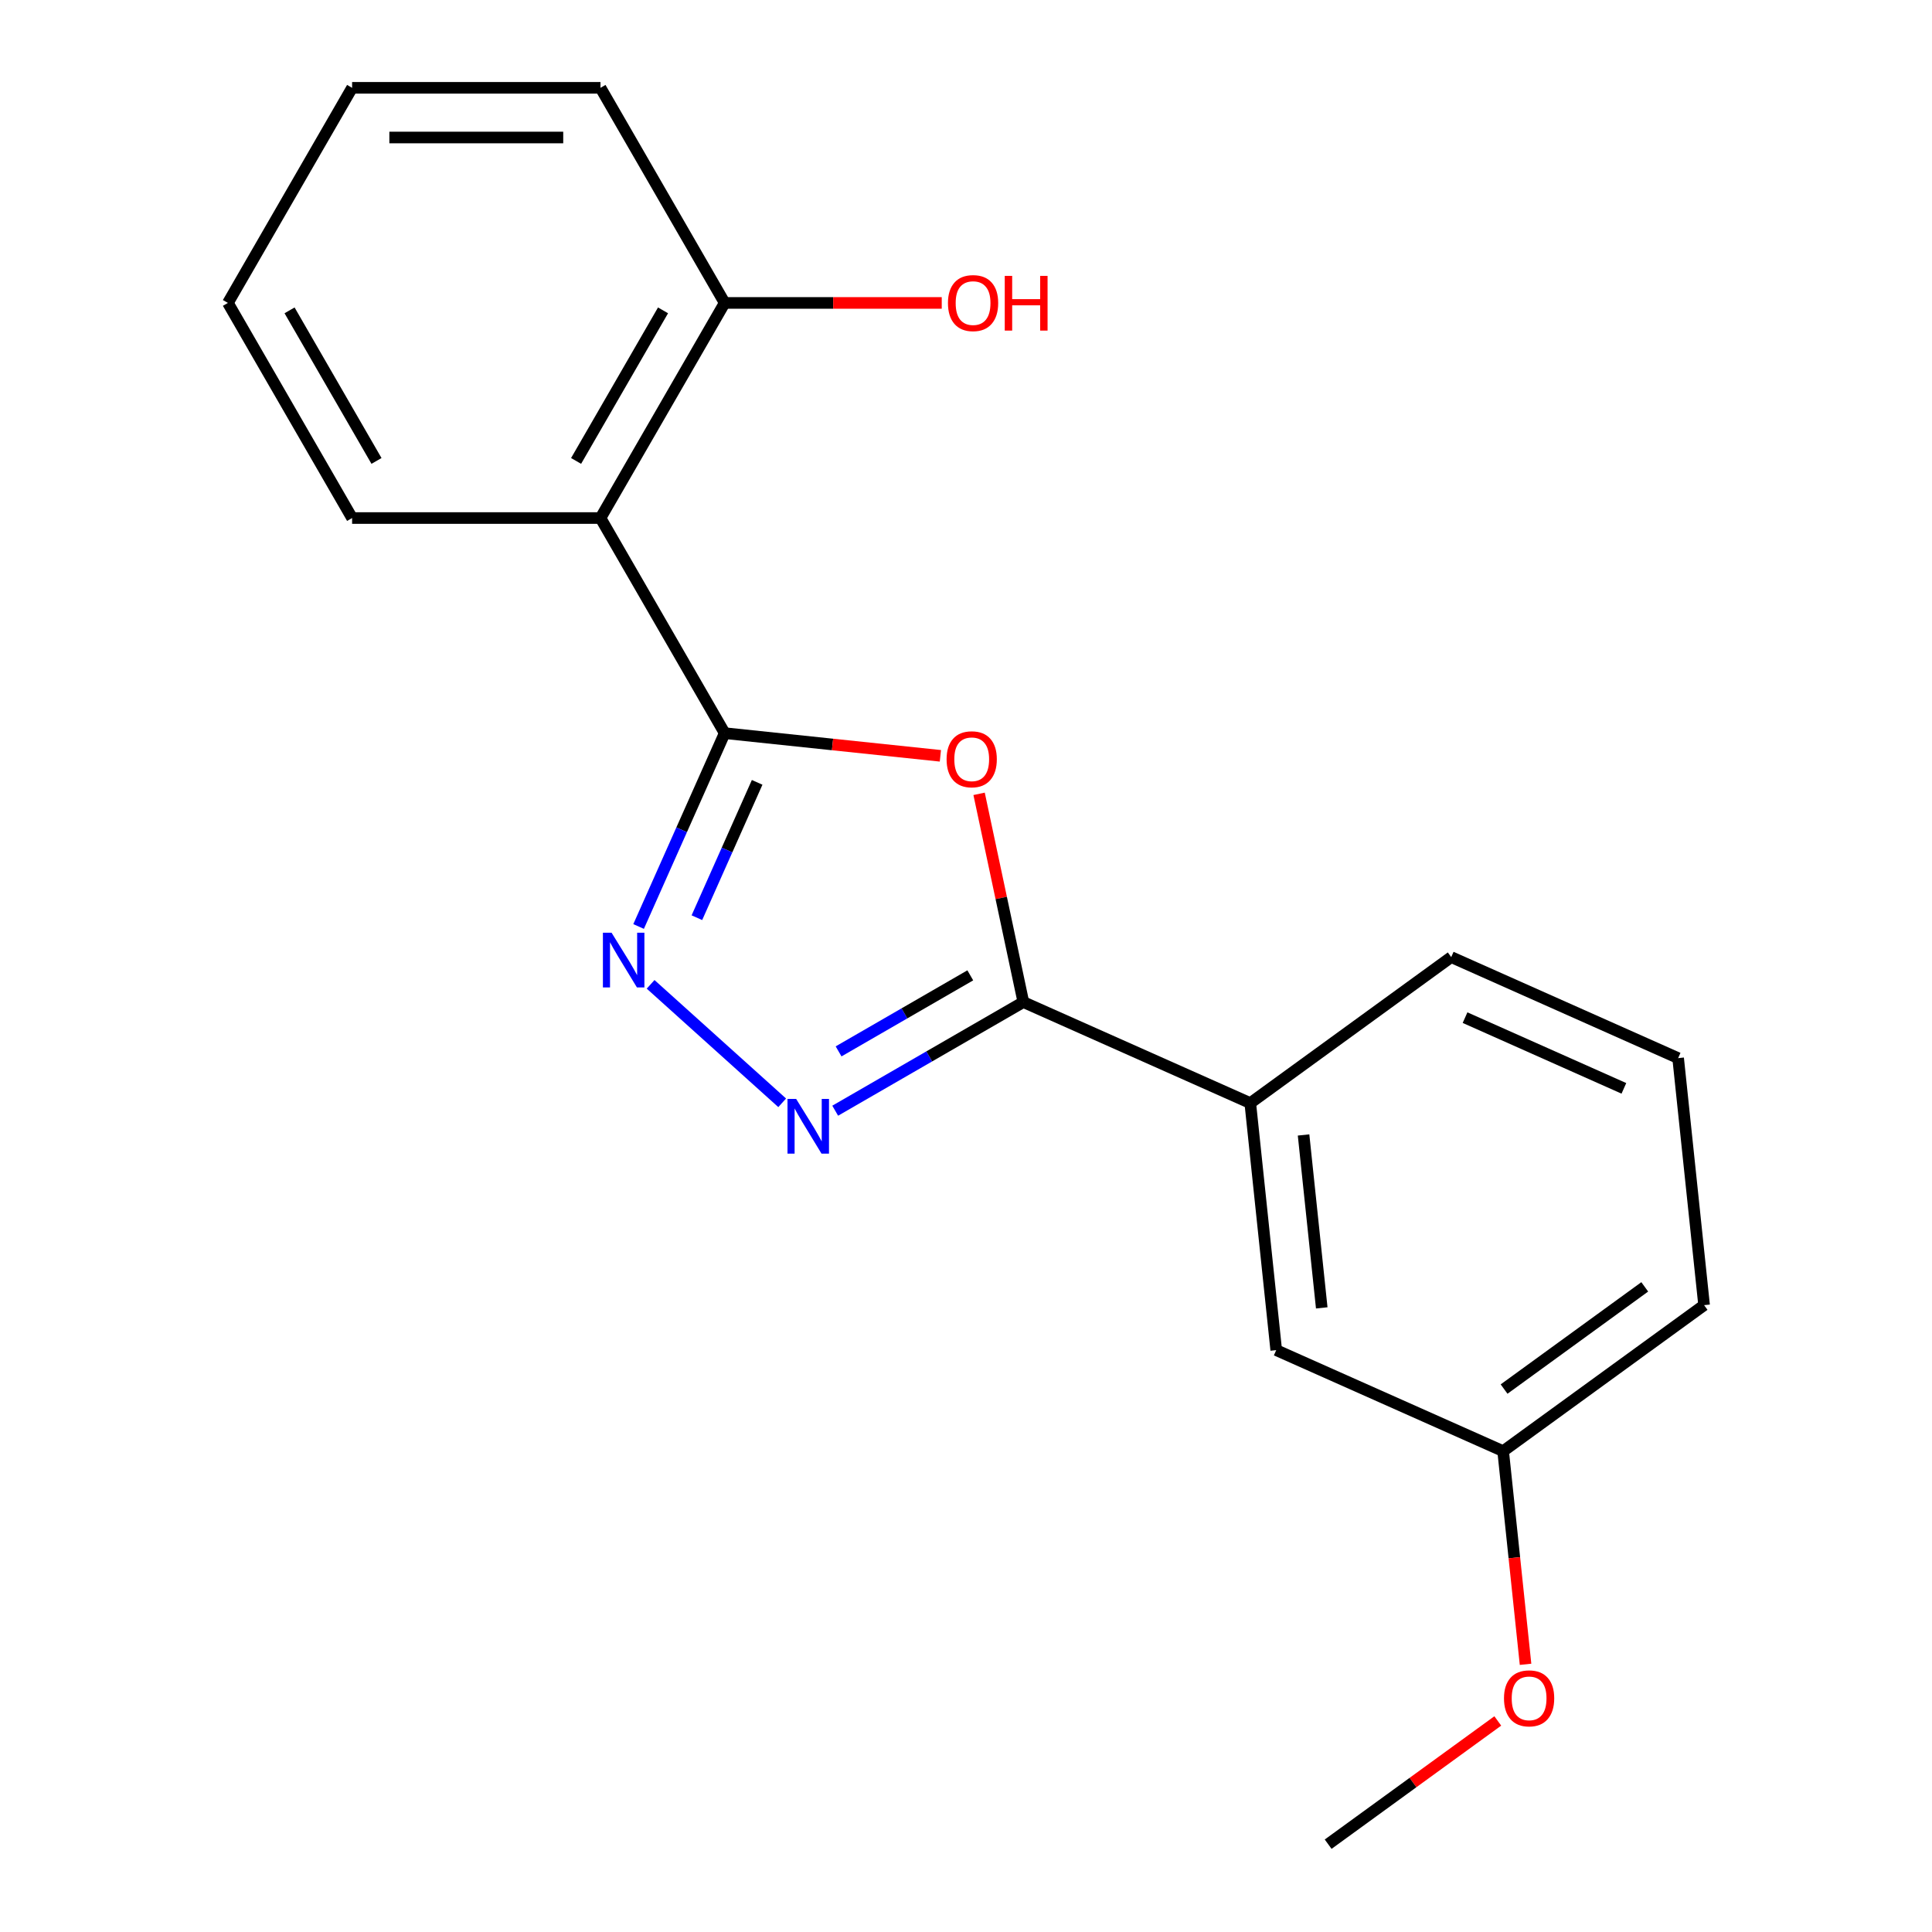 <?xml version='1.0' encoding='iso-8859-1'?>
<svg version='1.1' baseProfile='full'
              xmlns='http://www.w3.org/2000/svg'
                      xmlns:rdkit='http://www.rdkit.org/xml'
                      xmlns:xlink='http://www.w3.org/1999/xlink'
                  xml:space='preserve'
width='1000px' height='1000px' viewBox='0 0 1000 1000'>
<!-- END OF HEADER -->
<rect style='opacity:1.0;fill:#FFFFFF;stroke:none' width='1000' height='1000' x='0' y='0'> </rect>
<path class='bond-0' d='M 375.094,379.476 L 430.918,385.344' style='fill:none;fill-rule:evenodd;stroke:#000000;stroke-width:6px;stroke-linecap:butt;stroke-linejoin:miter;stroke-opacity:1' />
<path class='bond-0' d='M 430.918,385.344 L 486.741,391.211' style='fill:none;fill-rule:evenodd;stroke:#FF0000;stroke-width:6px;stroke-linecap:butt;stroke-linejoin:miter;stroke-opacity:1' />
<path class='bond-1' d='M 375.094,379.476 L 352.816,429.514' style='fill:none;fill-rule:evenodd;stroke:#000000;stroke-width:6px;stroke-linecap:butt;stroke-linejoin:miter;stroke-opacity:1' />
<path class='bond-1' d='M 352.816,429.514 L 330.538,479.552' style='fill:none;fill-rule:evenodd;stroke:#0000FF;stroke-width:6px;stroke-linecap:butt;stroke-linejoin:miter;stroke-opacity:1' />
<path class='bond-1' d='M 391.901,404.946 L 376.306,439.973' style='fill:none;fill-rule:evenodd;stroke:#000000;stroke-width:6px;stroke-linecap:butt;stroke-linejoin:miter;stroke-opacity:1' />
<path class='bond-1' d='M 376.306,439.973 L 360.711,474.999' style='fill:none;fill-rule:evenodd;stroke:#0000FF;stroke-width:6px;stroke-linecap:butt;stroke-linejoin:miter;stroke-opacity:1' />
<path class='bond-4' d='M 375.094,379.476 L 310.812,268.136' style='fill:none;fill-rule:evenodd;stroke:#000000;stroke-width:6px;stroke-linecap:butt;stroke-linejoin:miter;stroke-opacity:1' />
<path class='bond-3' d='M 506.776,410.889 L 518.231,464.78' style='fill:none;fill-rule:evenodd;stroke:#FF0000;stroke-width:6px;stroke-linecap:butt;stroke-linejoin:miter;stroke-opacity:1' />
<path class='bond-3' d='M 518.231,464.78 L 529.686,518.671' style='fill:none;fill-rule:evenodd;stroke:#000000;stroke-width:6px;stroke-linecap:butt;stroke-linejoin:miter;stroke-opacity:1' />
<path class='bond-2' d='M 336.756,509.491 L 404.86,570.812' style='fill:none;fill-rule:evenodd;stroke:#0000FF;stroke-width:6px;stroke-linecap:butt;stroke-linejoin:miter;stroke-opacity:1' />
<path class='bond-19' d='M 432.299,574.897 L 480.992,546.784' style='fill:none;fill-rule:evenodd;stroke:#0000FF;stroke-width:6px;stroke-linecap:butt;stroke-linejoin:miter;stroke-opacity:1' />
<path class='bond-19' d='M 480.992,546.784 L 529.686,518.671' style='fill:none;fill-rule:evenodd;stroke:#000000;stroke-width:6px;stroke-linecap:butt;stroke-linejoin:miter;stroke-opacity:1' />
<path class='bond-19' d='M 434.05,544.195 L 468.136,524.516' style='fill:none;fill-rule:evenodd;stroke:#0000FF;stroke-width:6px;stroke-linecap:butt;stroke-linejoin:miter;stroke-opacity:1' />
<path class='bond-19' d='M 468.136,524.516 L 502.221,504.837' style='fill:none;fill-rule:evenodd;stroke:#000000;stroke-width:6px;stroke-linecap:butt;stroke-linejoin:miter;stroke-opacity:1' />
<path class='bond-5' d='M 529.686,518.671 L 647.136,570.963' style='fill:none;fill-rule:evenodd;stroke:#000000;stroke-width:6px;stroke-linecap:butt;stroke-linejoin:miter;stroke-opacity:1' />
<path class='bond-6' d='M 310.812,268.136 L 375.094,156.795' style='fill:none;fill-rule:evenodd;stroke:#000000;stroke-width:6px;stroke-linecap:butt;stroke-linejoin:miter;stroke-opacity:1' />
<path class='bond-6' d='M 298.186,238.578 L 343.184,160.64' style='fill:none;fill-rule:evenodd;stroke:#000000;stroke-width:6px;stroke-linecap:butt;stroke-linejoin:miter;stroke-opacity:1' />
<path class='bond-10' d='M 310.812,268.136 L 182.247,268.136' style='fill:none;fill-rule:evenodd;stroke:#000000;stroke-width:6px;stroke-linecap:butt;stroke-linejoin:miter;stroke-opacity:1' />
<path class='bond-7' d='M 647.136,570.963 L 660.574,698.824' style='fill:none;fill-rule:evenodd;stroke:#000000;stroke-width:6px;stroke-linecap:butt;stroke-linejoin:miter;stroke-opacity:1' />
<path class='bond-7' d='M 674.724,587.454 L 684.131,676.957' style='fill:none;fill-rule:evenodd;stroke:#000000;stroke-width:6px;stroke-linecap:butt;stroke-linejoin:miter;stroke-opacity:1' />
<path class='bond-12' d='M 647.136,570.963 L 751.147,495.394' style='fill:none;fill-rule:evenodd;stroke:#000000;stroke-width:6px;stroke-linecap:butt;stroke-linejoin:miter;stroke-opacity:1' />
<path class='bond-9' d='M 375.094,156.795 L 431.27,156.795' style='fill:none;fill-rule:evenodd;stroke:#000000;stroke-width:6px;stroke-linecap:butt;stroke-linejoin:miter;stroke-opacity:1' />
<path class='bond-9' d='M 431.27,156.795 L 487.445,156.795' style='fill:none;fill-rule:evenodd;stroke:#FF0000;stroke-width:6px;stroke-linecap:butt;stroke-linejoin:miter;stroke-opacity:1' />
<path class='bond-14' d='M 375.094,156.795 L 310.812,45.455' style='fill:none;fill-rule:evenodd;stroke:#000000;stroke-width:6px;stroke-linecap:butt;stroke-linejoin:miter;stroke-opacity:1' />
<path class='bond-8' d='M 660.574,698.824 L 778.024,751.116' style='fill:none;fill-rule:evenodd;stroke:#000000;stroke-width:6px;stroke-linecap:butt;stroke-linejoin:miter;stroke-opacity:1' />
<path class='bond-11' d='M 778.024,751.116 L 783.822,806.279' style='fill:none;fill-rule:evenodd;stroke:#000000;stroke-width:6px;stroke-linecap:butt;stroke-linejoin:miter;stroke-opacity:1' />
<path class='bond-11' d='M 783.822,806.279 L 789.62,861.443' style='fill:none;fill-rule:evenodd;stroke:#FF0000;stroke-width:6px;stroke-linecap:butt;stroke-linejoin:miter;stroke-opacity:1' />
<path class='bond-21' d='M 778.024,751.116 L 882.036,675.547' style='fill:none;fill-rule:evenodd;stroke:#000000;stroke-width:6px;stroke-linecap:butt;stroke-linejoin:miter;stroke-opacity:1' />
<path class='bond-21' d='M 778.512,718.978 L 851.32,666.08' style='fill:none;fill-rule:evenodd;stroke:#000000;stroke-width:6px;stroke-linecap:butt;stroke-linejoin:miter;stroke-opacity:1' />
<path class='bond-17' d='M 182.247,268.136 L 117.964,156.795' style='fill:none;fill-rule:evenodd;stroke:#000000;stroke-width:6px;stroke-linecap:butt;stroke-linejoin:miter;stroke-opacity:1' />
<path class='bond-17' d='M 194.873,238.578 L 149.875,160.64' style='fill:none;fill-rule:evenodd;stroke:#000000;stroke-width:6px;stroke-linecap:butt;stroke-linejoin:miter;stroke-opacity:1' />
<path class='bond-16' d='M 775.249,890.757 L 731.35,922.651' style='fill:none;fill-rule:evenodd;stroke:#FF0000;stroke-width:6px;stroke-linecap:butt;stroke-linejoin:miter;stroke-opacity:1' />
<path class='bond-16' d='M 731.35,922.651 L 687.452,954.545' style='fill:none;fill-rule:evenodd;stroke:#000000;stroke-width:6px;stroke-linecap:butt;stroke-linejoin:miter;stroke-opacity:1' />
<path class='bond-13' d='M 751.147,495.394 L 868.597,547.686' style='fill:none;fill-rule:evenodd;stroke:#000000;stroke-width:6px;stroke-linecap:butt;stroke-linejoin:miter;stroke-opacity:1' />
<path class='bond-13' d='M 758.306,526.728 L 840.521,563.333' style='fill:none;fill-rule:evenodd;stroke:#000000;stroke-width:6px;stroke-linecap:butt;stroke-linejoin:miter;stroke-opacity:1' />
<path class='bond-15' d='M 868.597,547.686 L 882.036,675.547' style='fill:none;fill-rule:evenodd;stroke:#000000;stroke-width:6px;stroke-linecap:butt;stroke-linejoin:miter;stroke-opacity:1' />
<path class='bond-20' d='M 310.812,45.455 L 182.247,45.455' style='fill:none;fill-rule:evenodd;stroke:#000000;stroke-width:6px;stroke-linecap:butt;stroke-linejoin:miter;stroke-opacity:1' />
<path class='bond-20' d='M 291.527,71.168 L 201.532,71.168' style='fill:none;fill-rule:evenodd;stroke:#000000;stroke-width:6px;stroke-linecap:butt;stroke-linejoin:miter;stroke-opacity:1' />
<path class='bond-18' d='M 117.964,156.795 L 182.247,45.455' style='fill:none;fill-rule:evenodd;stroke:#000000;stroke-width:6px;stroke-linecap:butt;stroke-linejoin:miter;stroke-opacity:1' />
<path  class='atom-1' d='M 489.955 392.995
Q 489.955 386.195, 493.315 382.395
Q 496.675 378.595, 502.955 378.595
Q 509.235 378.595, 512.595 382.395
Q 515.955 386.195, 515.955 392.995
Q 515.955 399.875, 512.555 403.795
Q 509.155 407.675, 502.955 407.675
Q 496.715 407.675, 493.315 403.795
Q 489.955 399.915, 489.955 392.995
M 502.955 404.475
Q 507.275 404.475, 509.595 401.595
Q 511.955 398.675, 511.955 392.995
Q 511.955 387.435, 509.595 384.635
Q 507.275 381.795, 502.955 381.795
Q 498.635 381.795, 496.275 384.595
Q 493.955 387.395, 493.955 392.995
Q 493.955 398.715, 496.275 401.595
Q 498.635 404.475, 502.955 404.475
' fill='#FF0000'/>
<path  class='atom-2' d='M 316.542 482.767
L 325.822 497.767
Q 326.742 499.247, 328.222 501.927
Q 329.702 504.607, 329.782 504.767
L 329.782 482.767
L 333.542 482.767
L 333.542 511.087
L 329.662 511.087
L 319.702 494.687
Q 318.542 492.767, 317.302 490.567
Q 316.102 488.367, 315.742 487.687
L 315.742 511.087
L 312.062 511.087
L 312.062 482.767
L 316.542 482.767
' fill='#0000FF'/>
<path  class='atom-3' d='M 412.085 568.793
L 421.365 583.793
Q 422.285 585.273, 423.765 587.953
Q 425.245 590.633, 425.325 590.793
L 425.325 568.793
L 429.085 568.793
L 429.085 597.113
L 425.205 597.113
L 415.245 580.713
Q 414.085 578.793, 412.845 576.593
Q 411.645 574.393, 411.285 573.713
L 411.285 597.113
L 407.605 597.113
L 407.605 568.793
L 412.085 568.793
' fill='#0000FF'/>
<path  class='atom-10' d='M 490.66 156.875
Q 490.66 150.075, 494.02 146.275
Q 497.38 142.475, 503.66 142.475
Q 509.94 142.475, 513.3 146.275
Q 516.66 150.075, 516.66 156.875
Q 516.66 163.755, 513.26 167.675
Q 509.86 171.555, 503.66 171.555
Q 497.42 171.555, 494.02 167.675
Q 490.66 163.795, 490.66 156.875
M 503.66 168.355
Q 507.98 168.355, 510.3 165.475
Q 512.66 162.555, 512.66 156.875
Q 512.66 151.315, 510.3 148.515
Q 507.98 145.675, 503.66 145.675
Q 499.34 145.675, 496.98 148.475
Q 494.66 151.275, 494.66 156.875
Q 494.66 162.595, 496.98 165.475
Q 499.34 168.355, 503.66 168.355
' fill='#FF0000'/>
<path  class='atom-10' d='M 520.06 142.795
L 523.9 142.795
L 523.9 154.835
L 538.38 154.835
L 538.38 142.795
L 542.22 142.795
L 542.22 171.115
L 538.38 171.115
L 538.38 158.035
L 523.9 158.035
L 523.9 171.115
L 520.06 171.115
L 520.06 142.795
' fill='#FF0000'/>
<path  class='atom-12' d='M 778.463 879.057
Q 778.463 872.257, 781.823 868.457
Q 785.183 864.657, 791.463 864.657
Q 797.743 864.657, 801.103 868.457
Q 804.463 872.257, 804.463 879.057
Q 804.463 885.937, 801.063 889.857
Q 797.663 893.737, 791.463 893.737
Q 785.223 893.737, 781.823 889.857
Q 778.463 885.977, 778.463 879.057
M 791.463 890.537
Q 795.783 890.537, 798.103 887.657
Q 800.463 884.737, 800.463 879.057
Q 800.463 873.497, 798.103 870.697
Q 795.783 867.857, 791.463 867.857
Q 787.143 867.857, 784.783 870.657
Q 782.463 873.457, 782.463 879.057
Q 782.463 884.777, 784.783 887.657
Q 787.143 890.537, 791.463 890.537
' fill='#FF0000'/>
</svg>
